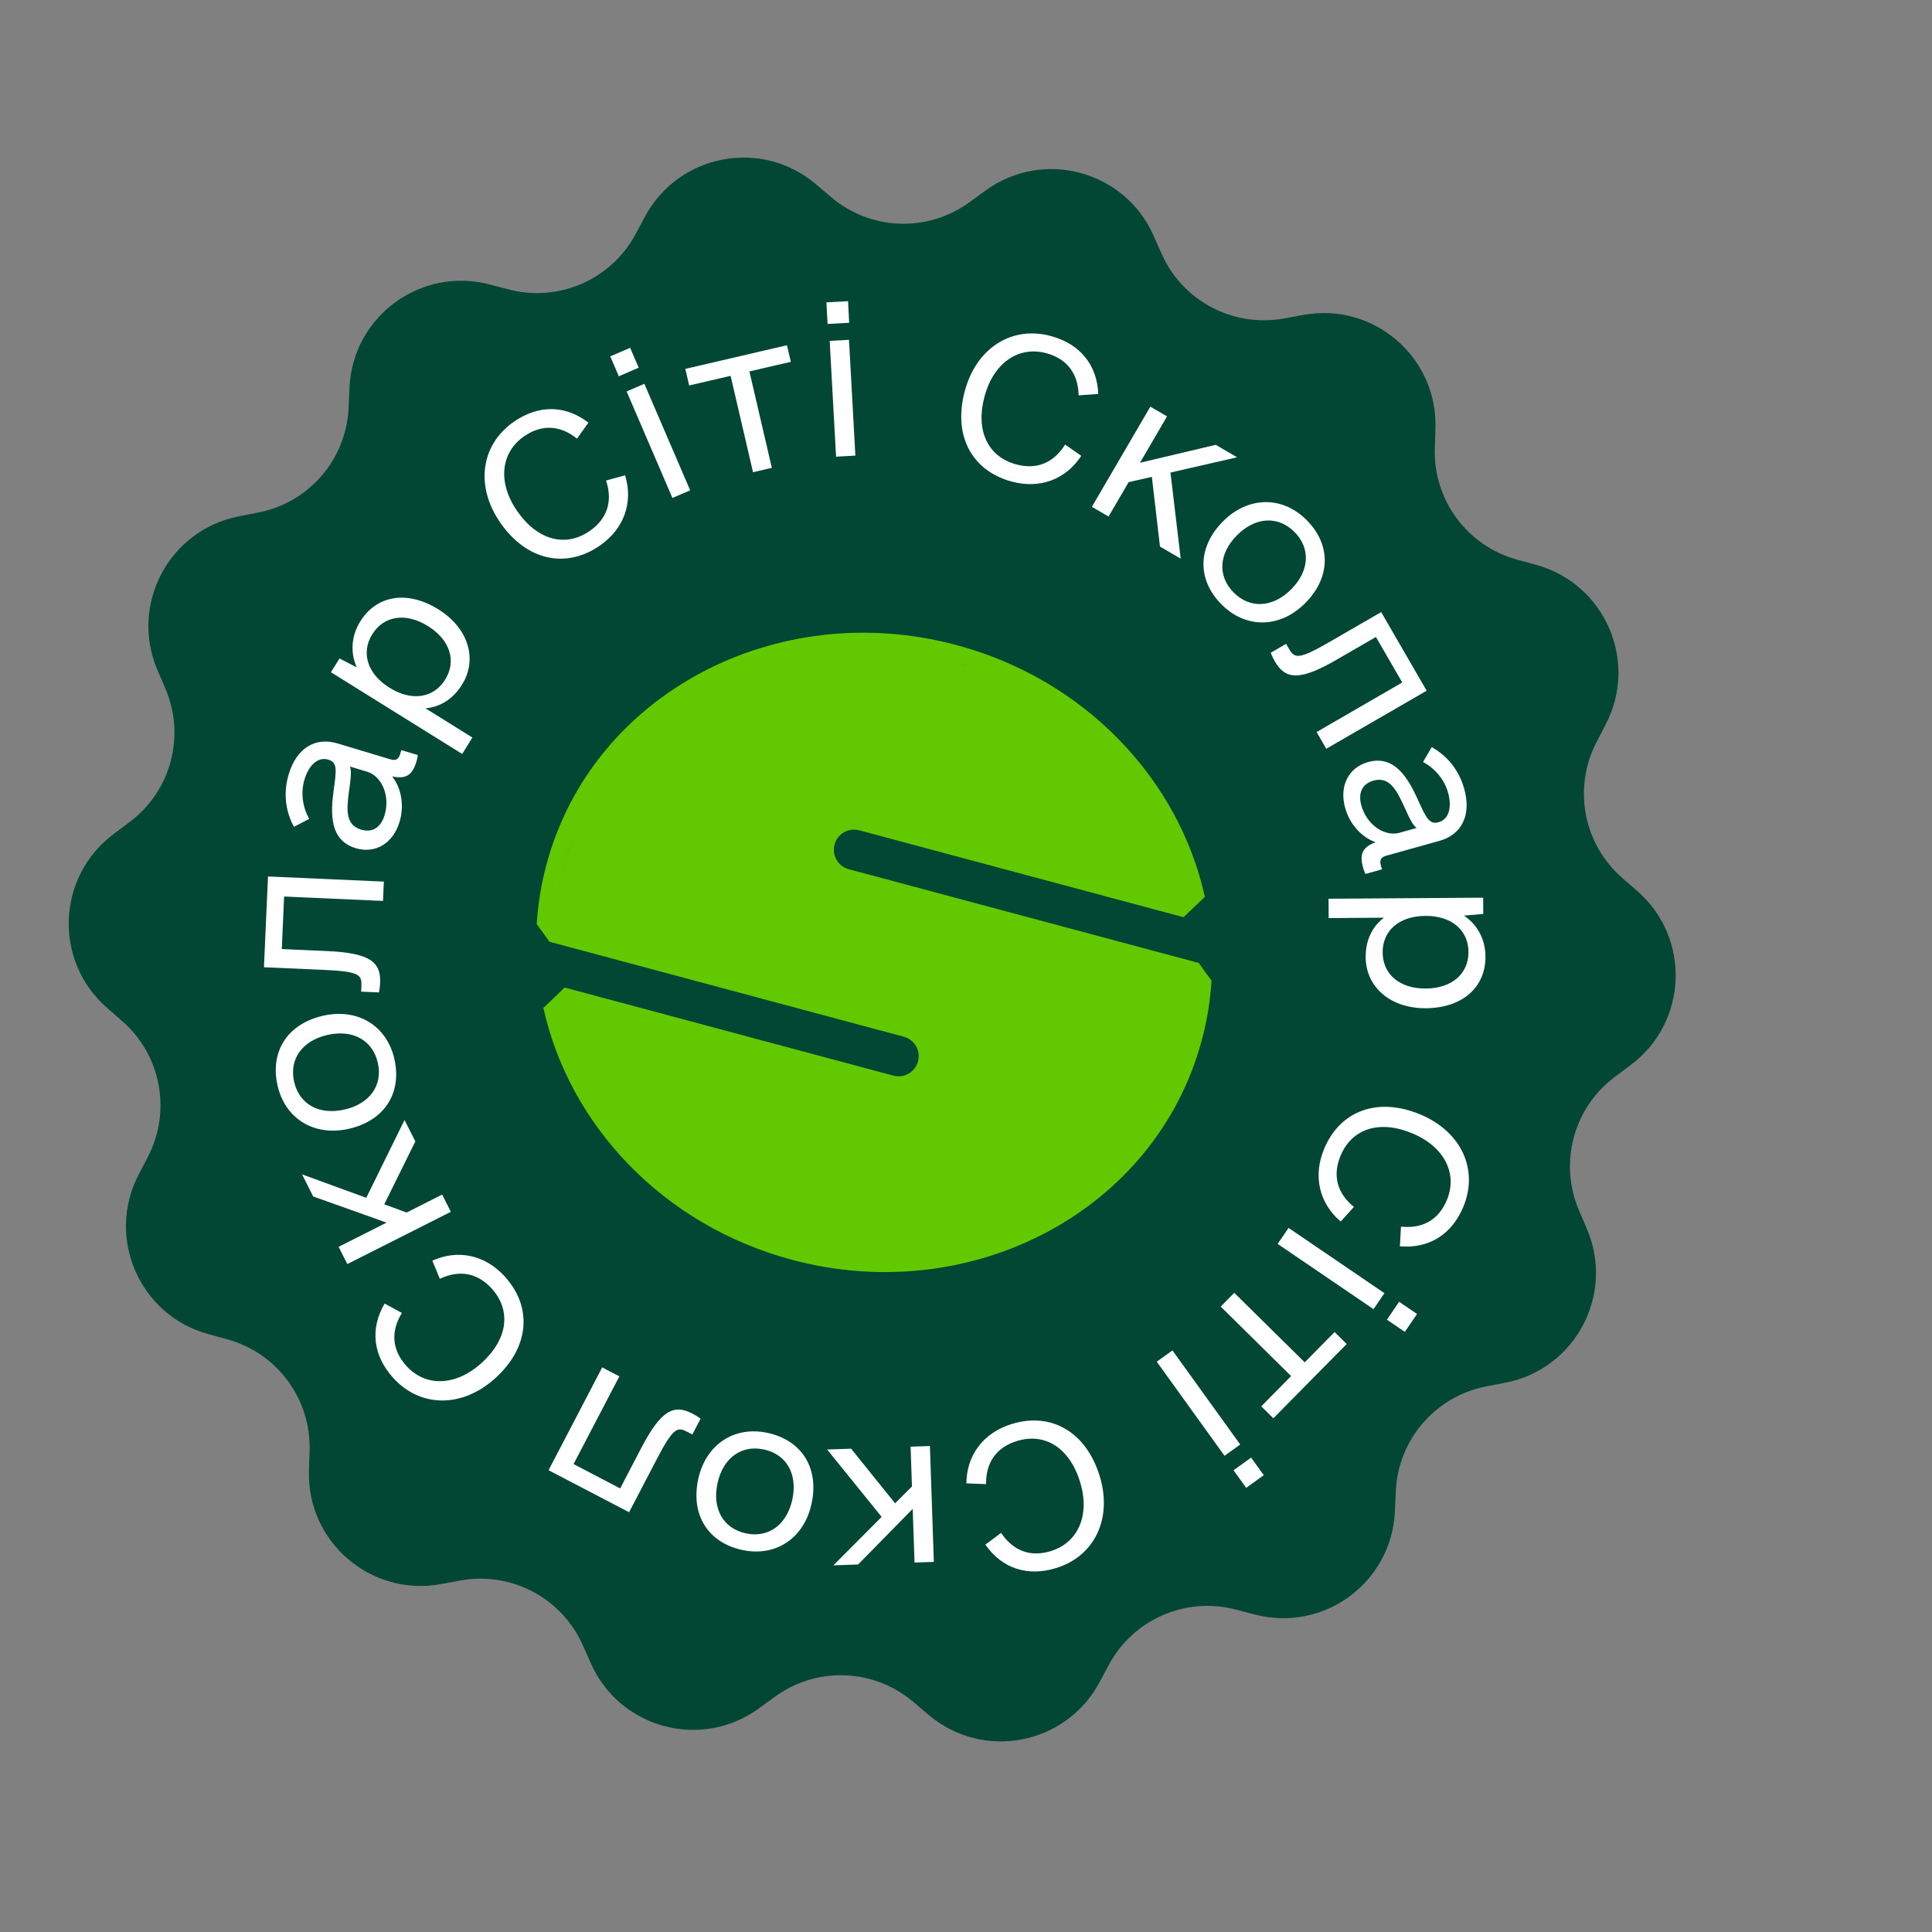 <svg width="50" height="50" viewBox="0 0 50 50" fill="none" xmlns="http://www.w3.org/2000/svg">
<rect x="0" y="0" width="50" height="50" fill="#808080" stroke="none"/>
<g clip-path="url(#clip0_362_1846)">
<path d="M25.507 4.93C26.996 3.847 29.104 4.412 29.852 6.094L30.064 6.571C30.607 7.791 31.913 8.481 33.226 8.242L33.739 8.149C35.55 7.819 37.205 9.243 37.149 11.083L37.133 11.605C37.092 12.939 37.969 14.127 39.256 14.482L39.76 14.62C41.534 15.109 42.407 17.11 41.558 18.743L41.318 19.206C40.702 20.391 40.977 21.842 41.982 22.72L42.376 23.063C43.763 24.274 43.681 26.455 42.207 27.558L41.79 27.871C40.721 28.671 40.339 30.098 40.864 31.325L41.069 31.805C41.794 33.497 40.774 35.427 38.968 35.782L38.455 35.882C37.146 36.14 36.182 37.259 36.123 38.593L36.1 39.114C36.018 40.953 34.262 42.249 32.481 41.785L31.975 41.654C30.684 41.317 29.33 41.908 28.698 43.084L28.451 43.544C27.579 45.165 25.435 45.571 24.031 44.38L23.633 44.042C22.616 43.179 21.139 43.123 20.06 43.908L19.638 44.215C18.149 45.298 16.041 44.733 15.293 43.051L15.081 42.574C14.539 41.355 13.232 40.664 11.919 40.903L11.406 40.997C9.595 41.326 7.94 39.903 7.996 38.063L8.012 37.541C8.053 36.207 7.175 35.018 5.889 34.664L5.386 34.525C3.611 34.036 2.738 32.036 3.587 30.402L3.827 29.939C4.443 28.755 4.168 27.303 3.163 26.426L2.769 26.082C1.382 24.872 1.464 22.691 2.938 21.587L3.355 21.274C4.424 20.474 4.806 19.048 4.281 17.821L4.075 17.341C3.351 15.648 4.371 13.719 6.177 13.364L6.69 13.263C7.999 13.006 8.963 11.886 9.022 10.553L9.045 10.031C9.127 8.192 10.883 6.896 12.664 7.36L13.169 7.492C14.461 7.828 15.815 7.237 16.447 6.062L16.694 5.602C17.566 3.981 19.71 3.575 21.114 4.766L21.512 5.104C22.529 5.967 24.006 6.022 25.085 5.237L25.507 4.93Z" fill="#024733"/>
<path d="M24.754 16.694C28.095 17.59 30.513 20.183 31.182 23.21L30.63 23.737L22.236 21.488C21.959 21.414 21.672 21.579 21.598 21.857C21.524 22.135 21.688 22.421 21.966 22.495L31.023 24.921L31.354 25.381C31.323 25.893 31.24 26.408 31.102 26.92C29.918 31.339 25.146 33.849 20.491 32.602C17.149 31.706 14.732 29.113 14.063 26.086L14.613 25.557L23.119 27.837C23.397 27.912 23.683 27.747 23.758 27.469C23.832 27.191 23.667 26.905 23.389 26.83L14.221 24.373L13.89 23.915C13.922 23.403 14.004 22.887 14.142 22.375C15.326 17.955 20.098 15.447 24.754 16.694ZM14.82 21.733C14.772 21.856 14.728 21.981 14.686 22.107C14.645 22.233 14.607 22.361 14.572 22.491L14.485 22.854C14.462 22.963 14.442 23.073 14.423 23.183C14.462 22.952 14.512 22.721 14.573 22.491C14.643 22.231 14.726 21.978 14.821 21.733L14.82 21.733ZM25.13 17.273C25.065 17.252 25 17.23 24.934 17.209L24.638 17.125C24.805 17.17 24.968 17.22 25.13 17.273Z" fill="#62C900"/>
<path d="M13.072 33.045C13.794 33.848 13.69 34.884 12.812 35.673C11.956 36.442 10.873 36.434 10.17 35.653C9.655 35.08 9.572 34.389 9.954 33.736L10.401 33.979C10.106 34.459 10.145 34.936 10.513 35.345C11.008 35.896 11.788 35.881 12.457 35.279C13.142 34.663 13.238 33.918 12.73 33.352C12.362 32.943 11.892 32.854 11.383 33.096L11.189 32.626C11.849 32.328 12.557 32.472 13.072 33.045ZM10.749 29.54L9.945 31.167L10.523 31.38L11.443 30.916L11.668 31.362L8.989 32.714L8.763 32.268L10.005 31.641L8.105 30.964L7.817 30.392L9.479 30.999L10.469 28.986L10.749 29.54ZM10.207 27.408C10.408 28.296 9.943 29.006 9.026 29.214C8.129 29.417 7.377 28.951 7.183 28.093C6.982 27.205 7.446 26.494 8.364 26.287C9.261 26.083 10.013 26.549 10.207 27.408ZM9.778 27.505C9.645 26.92 9.13 26.636 8.476 26.784C7.823 26.932 7.479 27.41 7.612 27.995C7.745 28.581 8.26 28.864 8.914 28.716C9.567 28.568 9.911 28.09 9.778 27.505ZM6.936 22.683L9.934 22.816L9.912 23.316L7.353 23.202L7.293 24.561L8.472 24.614C9.571 24.663 9.861 24.896 9.838 25.436C9.833 25.535 9.819 25.635 9.806 25.684L9.347 25.664L9.353 25.524C9.366 25.234 9.32 25.142 8.39 25.101L6.831 25.032L6.936 22.683ZM10.355 19.518L10.386 19.413L10.808 19.539C10.812 19.561 10.798 19.641 10.778 19.708C10.672 20.062 10.504 20.169 10.15 20.094C10.384 20.394 10.47 20.837 10.341 21.269C10.174 21.824 9.714 22.104 9.206 21.951C8.516 21.744 8.555 21.024 8.638 20.433C8.708 19.922 8.734 19.731 8.495 19.659C8.236 19.581 7.995 19.791 7.88 20.174C7.78 20.51 7.825 20.879 8.003 21.193L7.607 21.398C7.386 20.987 7.327 20.52 7.474 20.031C7.673 19.37 8.151 19.065 8.735 19.24L10.105 19.652C10.24 19.692 10.314 19.652 10.355 19.518ZM9.955 21.09C10.099 20.611 9.891 20.089 9.498 19.971L9.057 19.838C9.102 19.967 9.079 20.148 9.032 20.479C8.978 20.901 8.919 21.343 9.34 21.469C9.637 21.559 9.858 21.416 9.955 21.09ZM9.325 16.08C9.748 15.4 10.546 15.273 11.344 15.769C12.126 16.256 12.365 17.064 11.958 17.718C11.73 18.084 11.396 18.299 11.011 18.331L12.225 19.087L11.961 19.512L8.564 17.397L8.786 17.041L9.232 17.271C9.061 16.882 9.092 16.453 9.325 16.08ZM11.521 17.588C11.822 17.104 11.644 16.557 11.075 16.203C10.505 15.848 9.936 15.93 9.635 16.414C9.334 16.898 9.512 17.445 10.081 17.799C10.65 18.154 11.219 18.072 11.521 17.588ZM15.527 14.118C14.639 14.734 13.625 14.501 12.951 13.532C12.294 12.587 12.438 11.513 13.3 10.914C13.933 10.474 14.629 10.477 15.229 10.938L14.932 11.351C14.492 10.999 14.015 10.978 13.563 11.292C12.955 11.714 12.873 12.49 13.386 13.229C13.912 13.985 14.639 14.174 15.264 13.74C15.716 13.426 15.862 12.971 15.685 12.436L16.177 12.301C16.39 12.994 16.159 13.678 15.527 14.118ZM16.015 9.738L15.794 9.223L16.308 9.002L16.53 9.516L16.015 9.738ZM17.402 12.887L16.217 10.13L16.676 9.933L17.862 12.69L17.402 12.887ZM20.367 8.935L20.467 9.364L19.395 9.613L19.975 12.108L19.488 12.221L18.908 9.727L17.836 9.976L17.736 9.547L20.367 8.935ZM21.418 8.384L21.387 7.825L21.947 7.794L21.977 8.353L21.418 8.384ZM21.637 11.819L21.472 8.822L21.972 8.794L22.137 11.791L21.637 11.819ZM26.171 12.46C25.129 12.173 24.659 11.245 24.972 10.107C25.277 8.998 26.194 8.42 27.206 8.699C27.949 8.903 28.393 9.44 28.423 10.196L27.915 10.232C27.904 9.669 27.615 9.288 27.084 9.142C26.371 8.946 25.722 9.379 25.483 10.248C25.239 11.135 25.56 11.815 26.293 12.017C26.823 12.163 27.267 11.984 27.565 11.505L27.983 11.797C27.587 12.404 26.913 12.665 26.171 12.46ZM30.02 14.145L29.81 12.342L29.209 12.478L28.69 13.368L28.258 13.116L29.771 10.524L30.203 10.776L29.502 11.977L31.464 11.512L32.017 11.835L30.292 12.23L30.556 14.457L30.02 14.145ZM31.622 15.651C30.976 15.009 30.988 14.16 31.651 13.493C32.3 12.841 33.184 12.831 33.808 13.452C34.454 14.094 34.442 14.942 33.779 15.609C33.13 16.262 32.246 16.272 31.622 15.651ZM31.932 15.339C32.358 15.762 32.945 15.725 33.417 15.25C33.89 14.774 33.923 14.187 33.498 13.764C33.072 13.341 32.485 13.378 32.013 13.853C31.54 14.328 31.506 14.915 31.932 15.339ZM36.922 17.876L34.324 19.378L34.074 18.945L36.29 17.663L35.609 16.485L34.587 17.076C33.635 17.627 33.265 17.587 32.994 17.119C32.944 17.033 32.903 16.941 32.886 16.893L33.285 16.663L33.355 16.784C33.5 17.035 33.589 17.088 34.394 16.622L35.745 15.841L36.922 17.876ZM35.736 22.393L35.766 22.499L35.342 22.617C35.327 22.601 35.296 22.526 35.277 22.459C35.177 22.102 35.262 21.923 35.601 21.797C35.243 21.669 34.933 21.34 34.812 20.906C34.656 20.347 34.895 19.865 35.406 19.722C36.099 19.528 36.451 20.157 36.697 20.701C36.911 21.171 36.991 21.346 37.232 21.279C37.492 21.206 37.584 20.9 37.476 20.515C37.382 20.178 37.145 19.89 36.828 19.72L37.053 19.335C37.459 19.564 37.758 19.927 37.895 20.418C38.081 21.083 37.84 21.597 37.253 21.761L35.875 22.146C35.74 22.184 35.698 22.258 35.736 22.393ZM35.233 20.851C35.367 21.332 35.823 21.662 36.218 21.552L36.661 21.428C36.554 21.344 36.477 21.178 36.34 20.874C36.16 20.488 35.974 20.083 35.55 20.201C35.251 20.285 35.141 20.523 35.233 20.851ZM38.444 24.752C38.45 25.552 37.843 26.087 36.903 26.093C35.983 26.1 35.349 25.544 35.343 24.773C35.34 24.343 35.508 23.982 35.817 23.75L34.386 23.76L34.383 23.259L38.384 23.232L38.387 23.652L37.887 23.696C38.239 23.933 38.441 24.312 38.444 24.752ZM35.783 24.65C35.787 25.221 36.229 25.588 36.9 25.583C37.57 25.579 38.007 25.205 38.004 24.635C38 24.065 37.557 23.698 36.887 23.703C36.216 23.707 35.779 24.08 35.783 24.65ZM34.269 29.731C34.686 28.735 35.667 28.386 36.756 28.841C37.817 29.285 38.274 30.268 37.869 31.237C37.571 31.947 36.982 32.319 36.229 32.254L36.257 31.745C36.818 31.806 37.232 31.567 37.444 31.059C37.73 30.376 37.382 29.678 36.551 29.331C35.702 28.975 34.987 29.208 34.694 29.909C34.481 30.417 34.602 30.879 35.039 31.235L34.697 31.613C34.145 31.143 33.972 30.442 34.269 29.731ZM36.209 33.69L36.673 34.005L36.357 34.469L35.894 34.153L36.209 33.69ZM33.348 31.778L35.829 33.467L35.547 33.881L33.066 32.192L33.348 31.778ZM32.955 36.705L32.641 36.396L33.414 35.613L31.592 33.814L31.943 33.458L33.766 35.257L34.539 34.473L34.852 34.783L32.955 36.705ZM32.379 37.723L32.706 38.178L32.252 38.505L31.924 38.051L32.379 37.723ZM30.343 34.949L32.097 37.384L31.691 37.676L29.937 35.241L30.343 34.949ZM26.18 36.854C27.212 36.535 28.108 37.064 28.457 38.192C28.797 39.291 28.336 40.271 27.332 40.581C26.596 40.809 25.933 40.595 25.501 39.975L25.909 39.671C26.222 40.14 26.671 40.304 27.196 40.142C27.904 39.923 28.217 39.208 27.951 38.348C27.679 37.469 27.042 37.069 26.316 37.294C25.79 37.456 25.512 37.846 25.519 38.409L25.01 38.389C25.016 37.664 25.444 37.082 26.18 36.854ZM22.026 37.492L23.165 38.905L23.601 38.47L23.566 37.44L24.066 37.423L24.168 40.422L23.668 40.439L23.621 39.049L22.208 40.489L21.568 40.511L22.817 39.257L21.406 37.513L22.026 37.492ZM19.866 37.083C20.755 37.276 21.203 37.997 21.003 38.916C20.808 39.816 20.068 40.3 19.208 40.113C18.318 39.92 17.871 39.198 18.07 38.279C18.266 37.38 19.005 36.896 19.866 37.083ZM19.772 37.513C19.186 37.385 18.711 37.733 18.569 38.388C18.427 39.042 18.714 39.556 19.301 39.683C19.887 39.81 20.362 39.463 20.505 38.808C20.647 38.153 20.359 37.64 19.772 37.513ZM14.197 38.049L15.585 35.388L16.029 35.62L14.844 37.89L16.05 38.52L16.596 37.473C17.105 36.497 17.439 36.333 17.918 36.583C18.007 36.629 18.091 36.684 18.131 36.716L17.918 37.124L17.794 37.059C17.537 36.925 17.433 36.928 17.003 37.753L16.281 39.136L14.197 38.049Z" fill="white"/>
</g>
<defs>
<clipPath id="clip0_362_1846">
<rect width="50" height="50" fill="white"/>
</clipPath>
</defs>
</svg>
